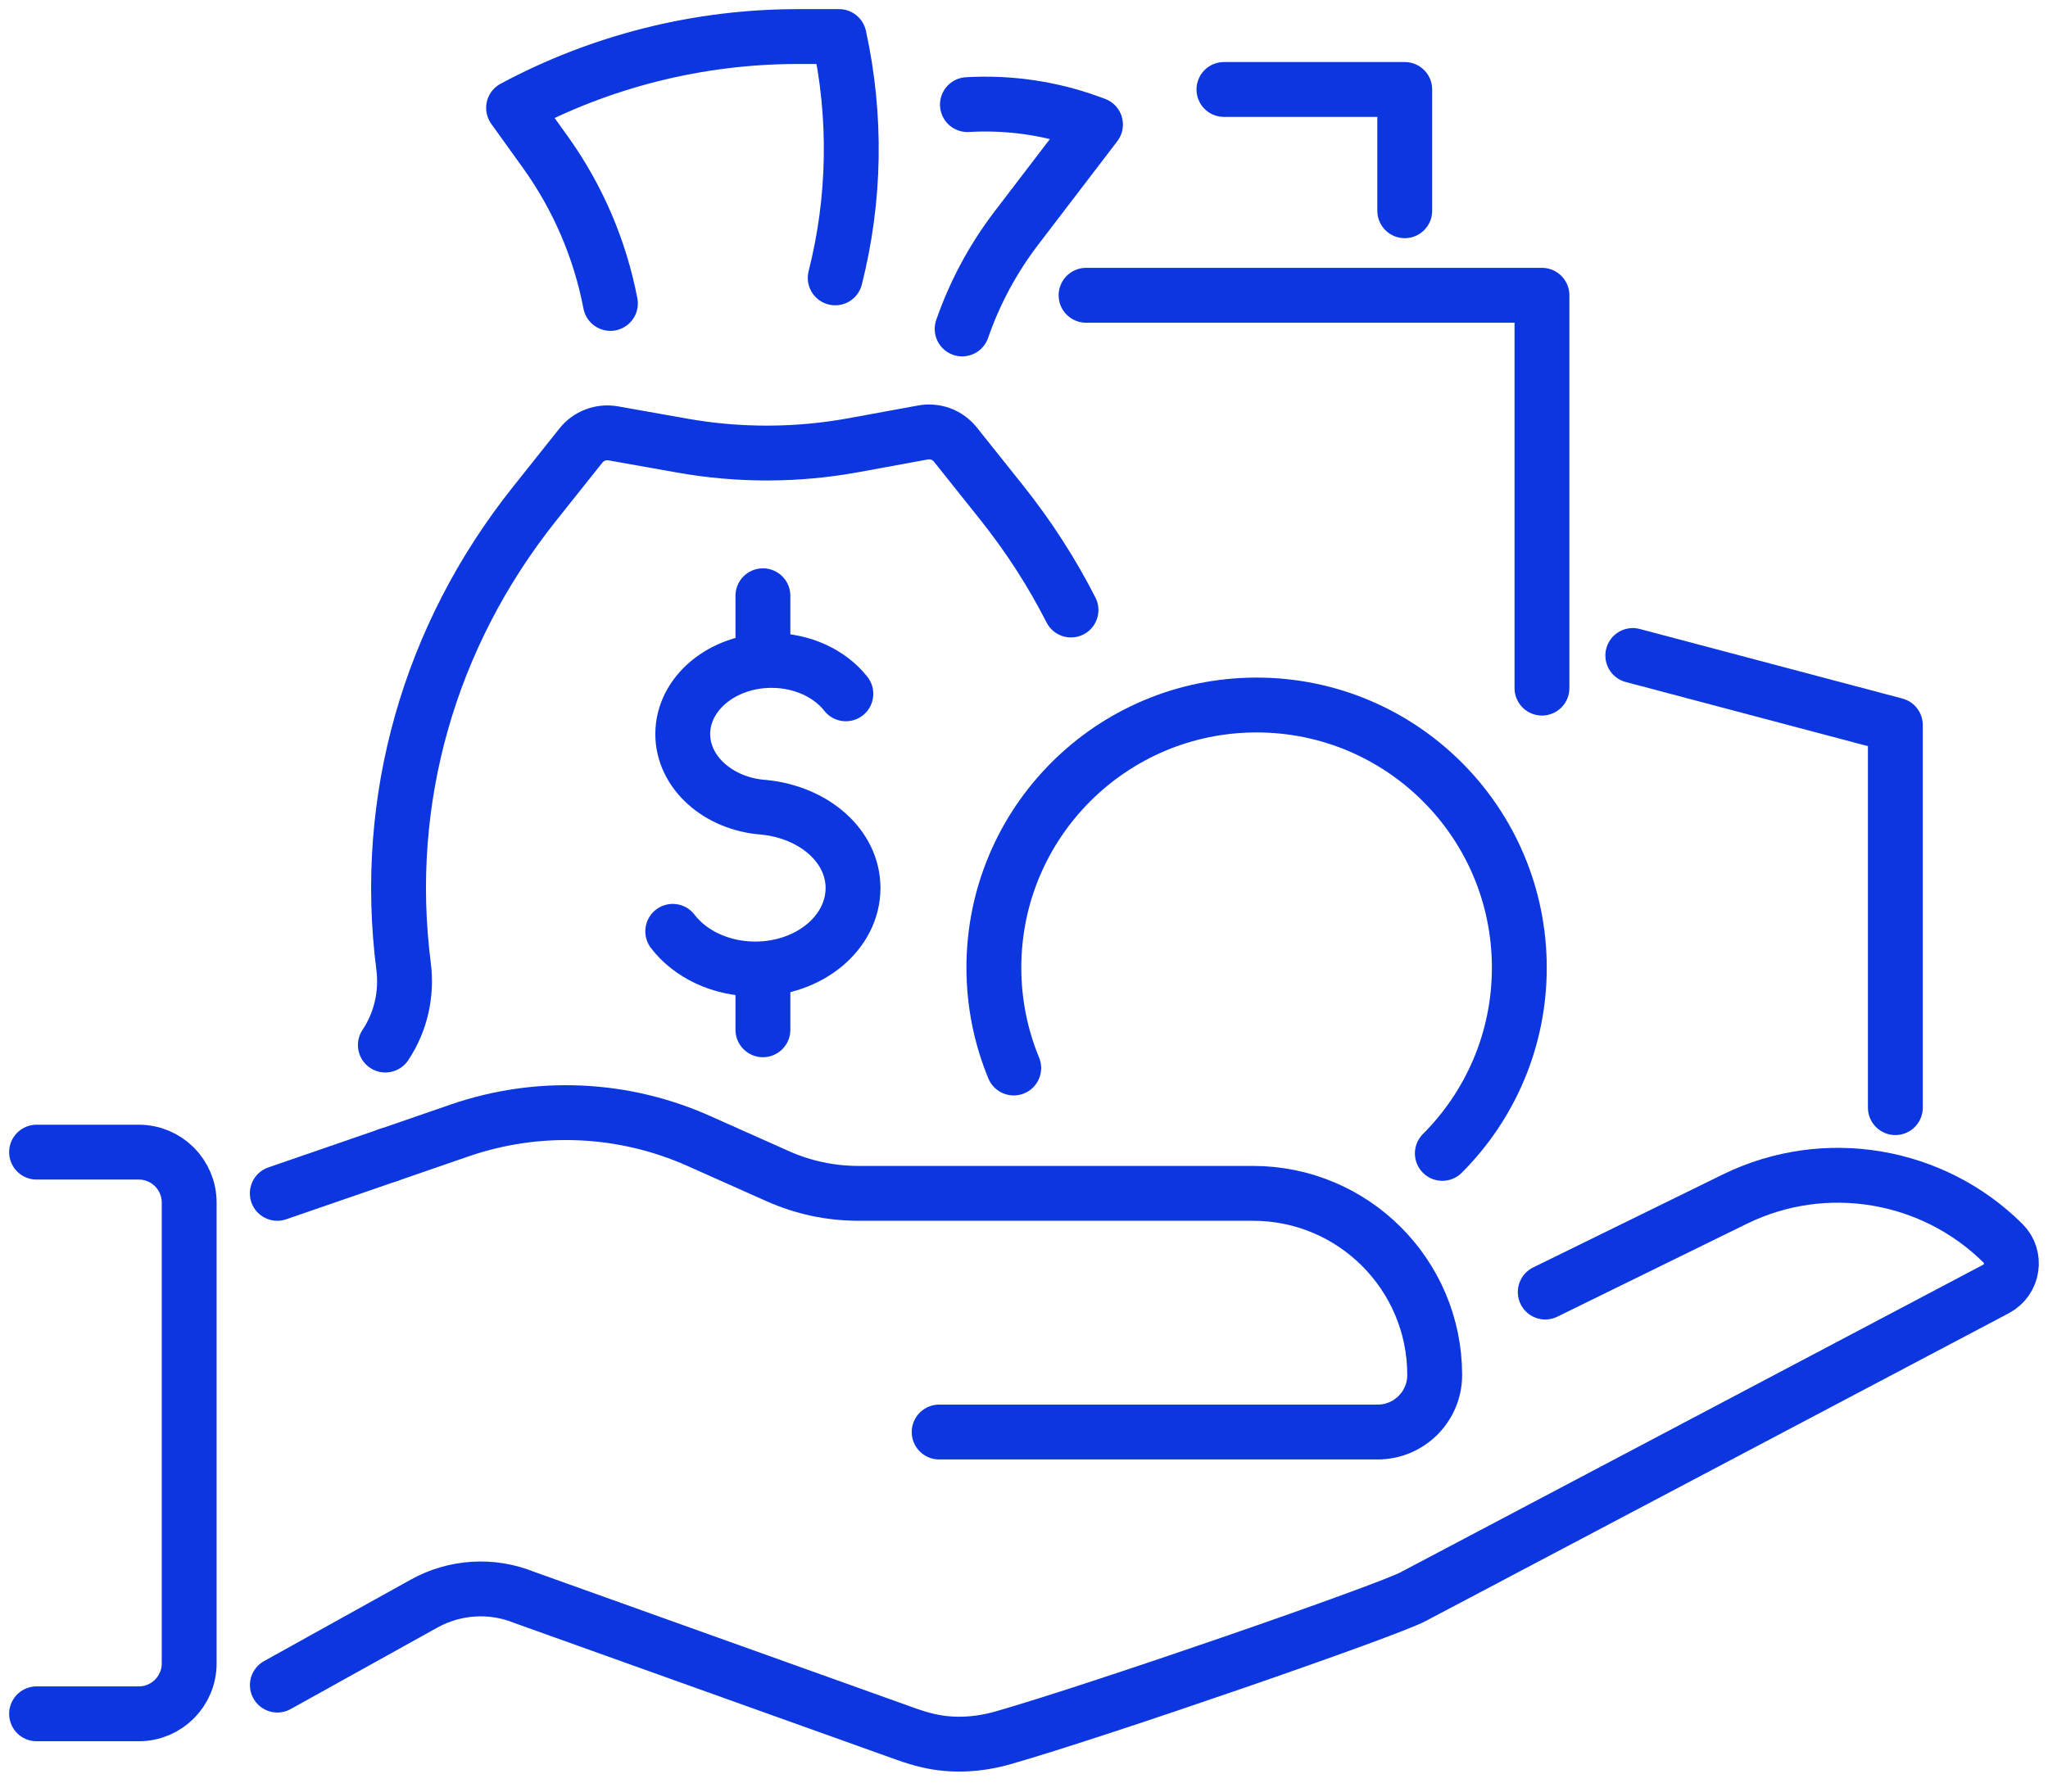 <svg width="56" height="49" viewBox="0 0 56 49" fill="none" xmlns="http://www.w3.org/2000/svg">
<path d="M29.697 8.076H42.163V18.82" stroke="#0B36E0" stroke-width="1.5" stroke-linecap="round" stroke-linejoin="round"/>
<path d="M44.647 17.928L51.826 19.83V30.294" stroke="#0B36E0" stroke-width="1.5" stroke-linecap="round" stroke-linejoin="round"/>
<path d="M38.411 5.764V2.447H33.467" stroke="#0B36E0" stroke-width="1.5" stroke-linecap="round" stroke-linejoin="round"/>
<path d="M10.627 31.588L12.574 30.916C14.706 30.182 17.036 30.283 19.095 31.2L21.268 32.169C21.959 32.478 22.71 32.638 23.469 32.638H34.261C37.005 32.638 39.23 34.862 39.23 37.607C39.23 38.468 38.531 39.166 37.67 39.166H25.68" stroke="#0B36E0" stroke-width="1.5" stroke-linecap="round" stroke-linejoin="round"/>
<path d="M7.582 32.638L10.626 31.588" stroke="#0B36E0" stroke-width="1.5" stroke-linecap="round" stroke-linejoin="round"/>
<path d="M42.253 35.338L47.436 32.796C49.921 31.581 52.862 32.108 54.77 34.004C55.145 34.375 55.045 35.004 54.581 35.252L38.656 43.66C37.987 44.034 30.051 46.778 27.439 47.526C26.77 47.718 26.062 47.765 25.384 47.608C25.176 47.56 24.974 47.497 24.771 47.425L14.335 43.689C13.443 43.328 12.436 43.391 11.593 43.86L7.584 46.087" stroke="#0B36E0" stroke-width="1.5" stroke-linecap="round" stroke-linejoin="round"/>
<path d="M1 46.873H3.794C4.556 46.873 5.173 46.255 5.173 45.494V32.89C5.173 32.129 4.556 31.511 3.794 31.511H1" stroke="#0B36E0" stroke-width="1.5" stroke-linecap="round" stroke-linejoin="round"/>
<path d="M10.537 28.582C10.961 27.948 11.132 27.182 11.035 26.425C10.454 21.891 11.734 17.396 14.614 13.781L15.884 12.186C16.094 11.922 16.432 11.794 16.766 11.852L18.658 12.188C20.209 12.463 21.795 12.459 23.346 12.175L25.238 11.828C25.572 11.767 25.912 11.893 26.124 12.159L27.393 13.75C28.13 14.676 28.763 15.658 29.285 16.684" stroke="#0B36E0" stroke-width="1.5" stroke-linecap="round" stroke-linejoin="round"/>
<path d="M26.453 2.861C27.573 2.796 28.709 2.954 29.788 3.346L29.955 3.407L27.789 6.241C27.149 7.08 26.651 8.01 26.309 8.997" stroke="#0B36E0" stroke-width="1.5" stroke-linecap="round" stroke-linejoin="round"/>
<path d="M22.838 7.6C23.383 5.448 23.424 3.188 22.944 1H21.815C19.104 1 16.434 1.669 14.043 2.951L14.908 4.155C15.803 5.401 16.407 6.818 16.691 8.299" stroke="#0B36E0" stroke-width="1.5" stroke-linecap="round" stroke-linejoin="round"/>
<path d="M18.395 25.472C18.868 26.092 19.704 26.502 20.652 26.502C22.128 26.502 23.325 25.511 23.325 24.287C23.325 23.129 22.248 22.214 20.885 22.079C19.643 21.991 18.669 21.125 18.669 20.075C18.669 18.964 19.756 18.063 21.096 18.063C21.948 18.063 22.696 18.426 23.129 18.976" stroke="#0B36E0" stroke-width="1.5" stroke-linecap="round" stroke-linejoin="round"/>
<path d="M20.861 26.599V28.165" stroke="#0B36E0" stroke-width="1.5" stroke-linecap="round" stroke-linejoin="round"/>
<path d="M20.861 16.294V17.928" stroke="#0B36E0" stroke-width="1.5" stroke-linecap="round" stroke-linejoin="round"/>
<path d="M27.719 29.21C27.37 28.366 27.176 27.437 27.176 26.466C27.176 22.498 30.391 19.282 34.36 19.282C38.328 19.282 41.544 22.498 41.544 26.466C41.544 28.449 40.739 30.245 39.439 31.545" stroke="#0B36E0" stroke-width="1.5" stroke-linecap="round" stroke-linejoin="round"/>
</svg>
